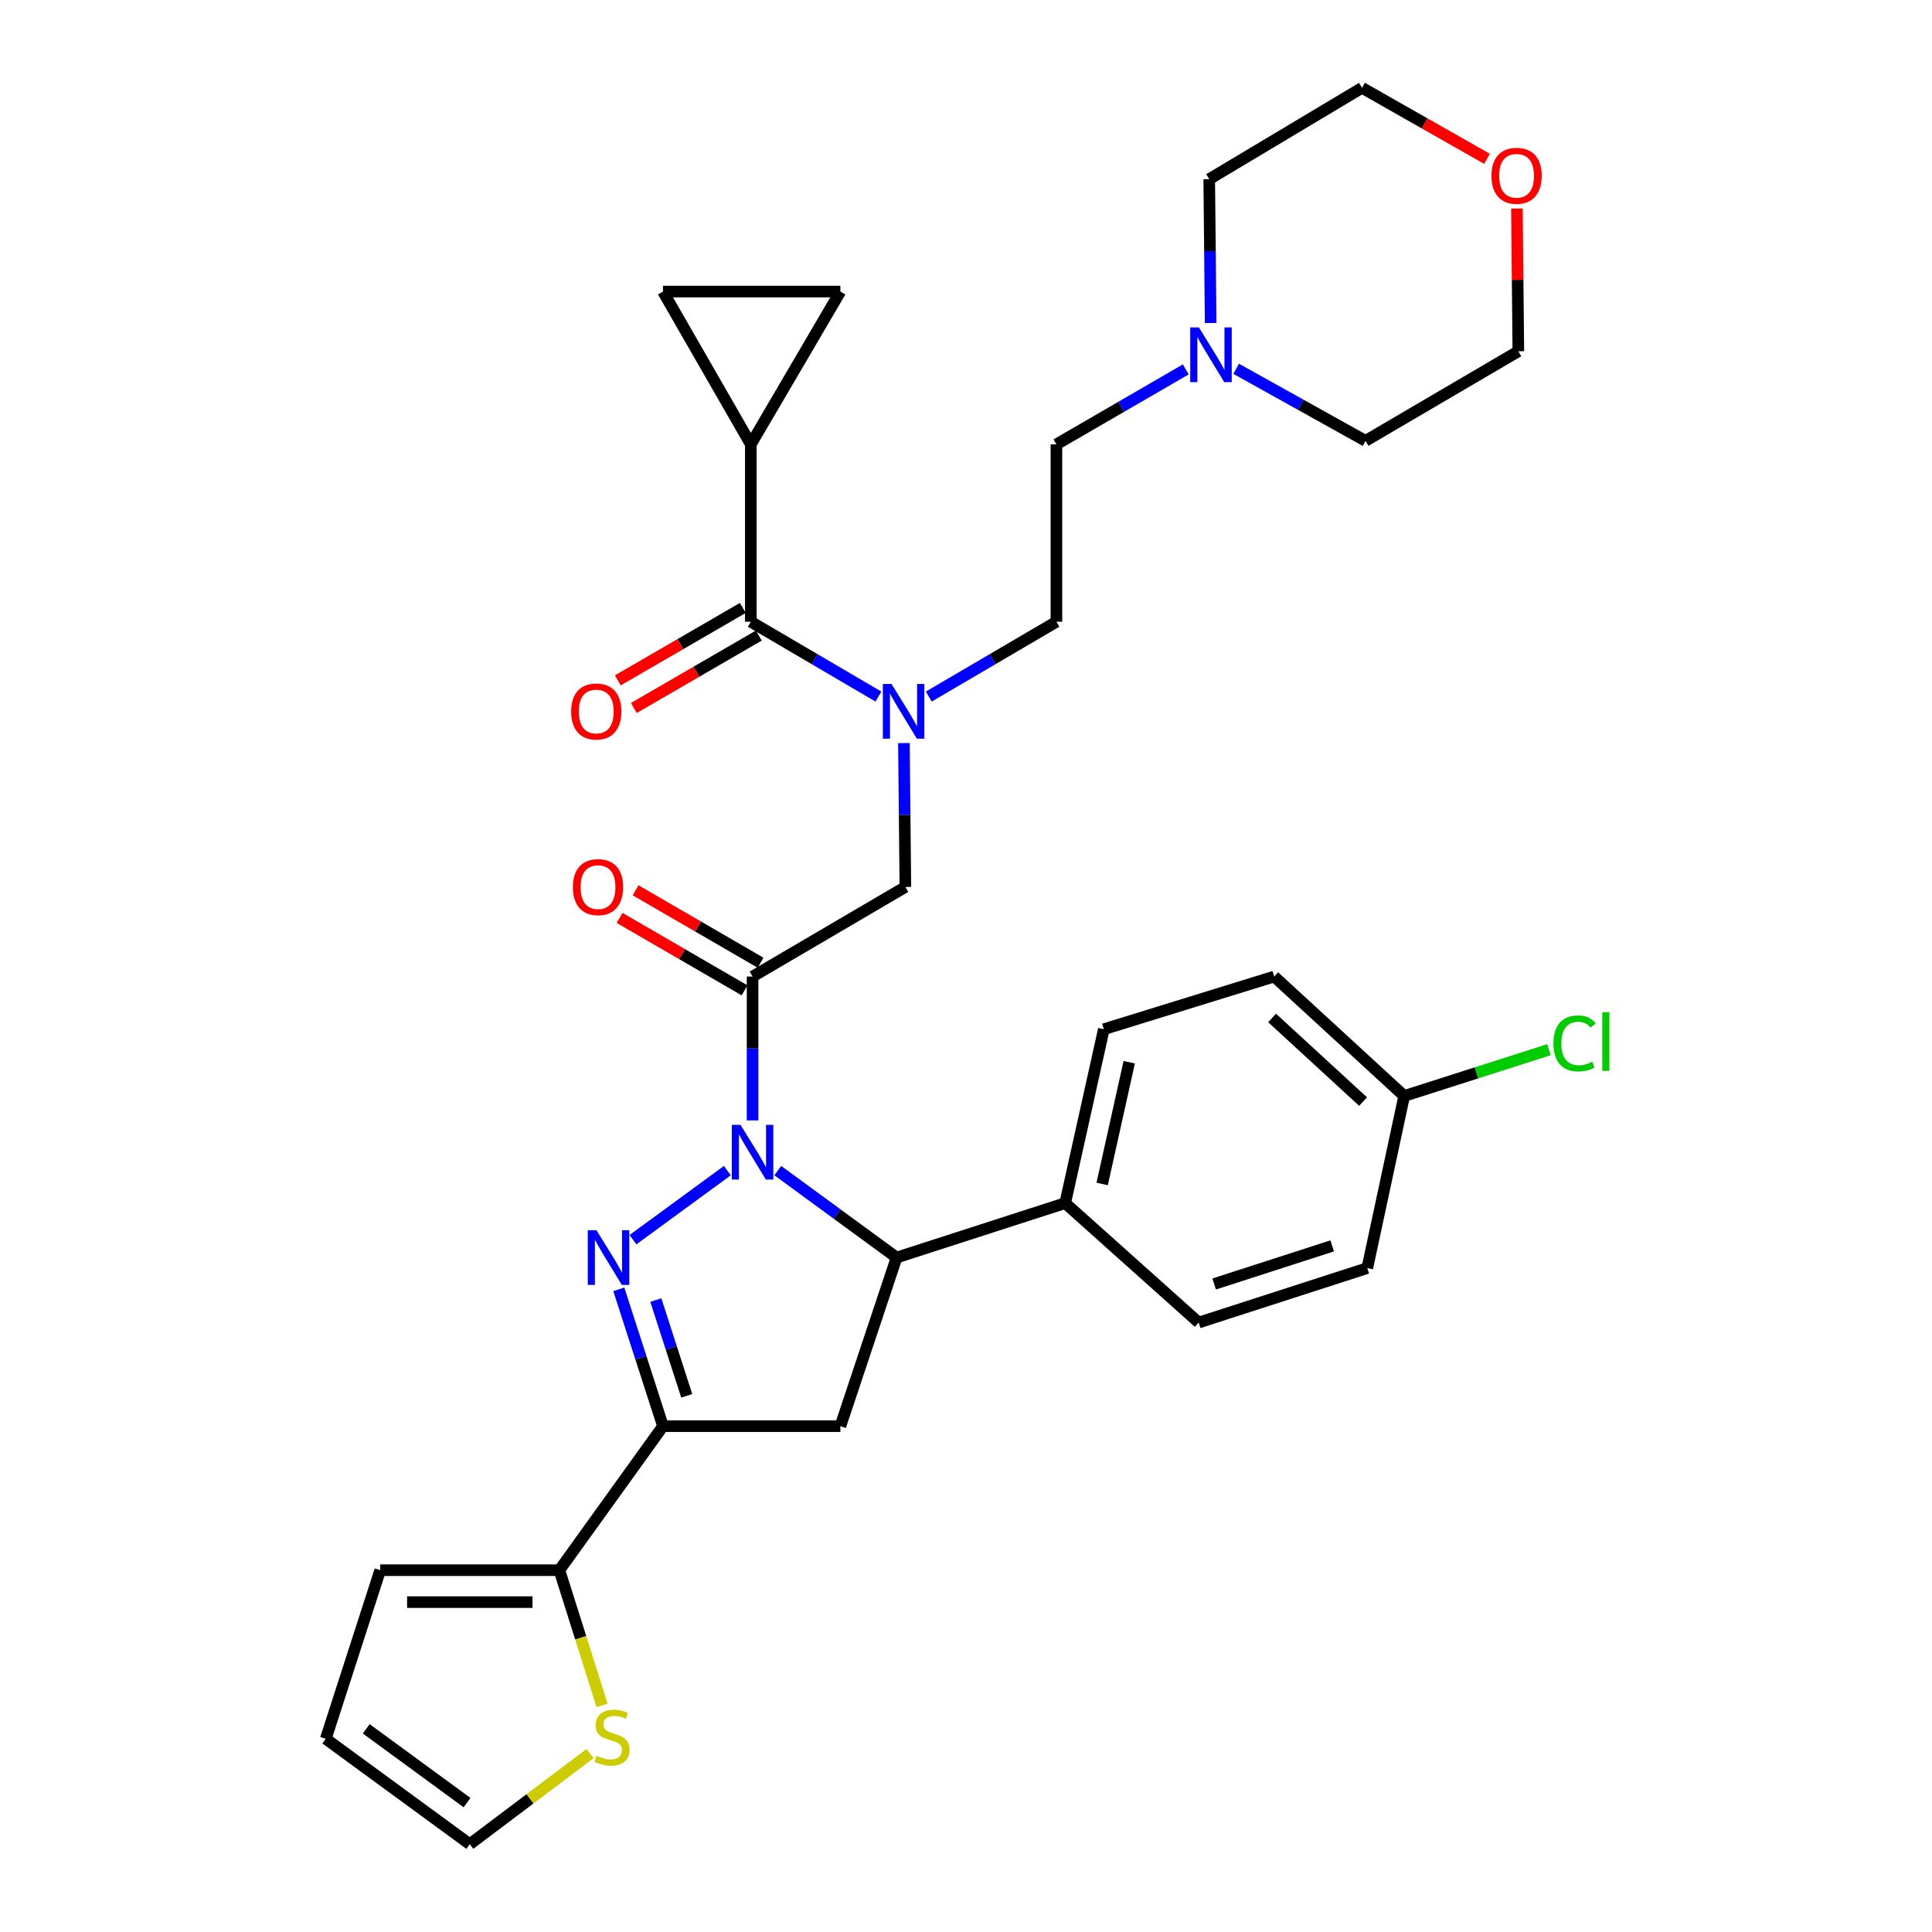 <?xml version='1.0' encoding='iso-8859-1'?>
<svg version='1.1' baseProfile='full'
              xmlns='http://www.w3.org/2000/svg'
                      xmlns:rdkit='http://www.rdkit.org/xml'
                      xmlns:xlink='http://www.w3.org/1999/xlink'
                  xml:space='preserve'
width='1000px' height='1000px' viewBox='0 0 1000 1000'>
<!-- END OF HEADER -->
<rect style='opacity:1.0;fill:#FFFFFF;stroke:none' width='1000' height='1000' x='0' y='0'> </rect>
<path class='bond-0' d='M 480.739,360.543 L 513.769,341.179' style='fill:none;fill-rule:evenodd;stroke:#0000FF;stroke-width:6px;stroke-linecap:butt;stroke-linejoin:miter;stroke-opacity:1' />
<path class='bond-0' d='M 513.769,341.179 L 546.8,321.814' style='fill:none;fill-rule:evenodd;stroke:#000000;stroke-width:6px;stroke-linecap:butt;stroke-linejoin:miter;stroke-opacity:1' />
<path class='bond-1' d='M 467.871,384.616 L 468.243,421.855' style='fill:none;fill-rule:evenodd;stroke:#0000FF;stroke-width:6px;stroke-linecap:butt;stroke-linejoin:miter;stroke-opacity:1' />
<path class='bond-1' d='M 468.243,421.855 L 468.615,459.094' style='fill:none;fill-rule:evenodd;stroke:#000000;stroke-width:6px;stroke-linecap:butt;stroke-linejoin:miter;stroke-opacity:1' />
<path class='bond-2' d='M 454.675,360.542 L 421.648,341.178' style='fill:none;fill-rule:evenodd;stroke:#0000FF;stroke-width:6px;stroke-linecap:butt;stroke-linejoin:miter;stroke-opacity:1' />
<path class='bond-2' d='M 421.648,341.178 L 388.622,321.814' style='fill:none;fill-rule:evenodd;stroke:#000000;stroke-width:6px;stroke-linecap:butt;stroke-linejoin:miter;stroke-opacity:1' />
<path class='bond-3' d='M 388.622,230.003 L 434.982,150.91' style='fill:none;fill-rule:evenodd;stroke:#000000;stroke-width:6px;stroke-linecap:butt;stroke-linejoin:miter;stroke-opacity:1' />
<path class='bond-4' d='M 388.622,230.003 L 343.162,150.91' style='fill:none;fill-rule:evenodd;stroke:#000000;stroke-width:6px;stroke-linecap:butt;stroke-linejoin:miter;stroke-opacity:1' />
<path class='bond-5' d='M 388.622,230.003 L 388.622,321.814' style='fill:none;fill-rule:evenodd;stroke:#000000;stroke-width:6px;stroke-linecap:butt;stroke-linejoin:miter;stroke-opacity:1' />
<path class='bond-6' d='M 393.674,498.304 L 361.329,479.56' style='fill:none;fill-rule:evenodd;stroke:#000000;stroke-width:6px;stroke-linecap:butt;stroke-linejoin:miter;stroke-opacity:1' />
<path class='bond-6' d='M 361.329,479.56 L 328.983,460.817' style='fill:none;fill-rule:evenodd;stroke:#FF0000;stroke-width:6px;stroke-linecap:butt;stroke-linejoin:miter;stroke-opacity:1' />
<path class='bond-6' d='M 385.388,512.604 L 353.042,493.861' style='fill:none;fill-rule:evenodd;stroke:#000000;stroke-width:6px;stroke-linecap:butt;stroke-linejoin:miter;stroke-opacity:1' />
<path class='bond-6' d='M 353.042,493.861 L 320.697,475.117' style='fill:none;fill-rule:evenodd;stroke:#FF0000;stroke-width:6px;stroke-linecap:butt;stroke-linejoin:miter;stroke-opacity:1' />
<path class='bond-7' d='M 389.531,505.454 L 468.615,459.094' style='fill:none;fill-rule:evenodd;stroke:#000000;stroke-width:6px;stroke-linecap:butt;stroke-linejoin:miter;stroke-opacity:1' />
<path class='bond-8' d='M 389.531,505.454 L 389.531,542.693' style='fill:none;fill-rule:evenodd;stroke:#000000;stroke-width:6px;stroke-linecap:butt;stroke-linejoin:miter;stroke-opacity:1' />
<path class='bond-8' d='M 389.531,542.693 L 389.531,579.932' style='fill:none;fill-rule:evenodd;stroke:#0000FF;stroke-width:6px;stroke-linecap:butt;stroke-linejoin:miter;stroke-opacity:1' />
<path class='bond-9' d='M 384.478,314.665 L 352.133,333.412' style='fill:none;fill-rule:evenodd;stroke:#000000;stroke-width:6px;stroke-linecap:butt;stroke-linejoin:miter;stroke-opacity:1' />
<path class='bond-9' d='M 352.133,333.412 L 319.787,352.159' style='fill:none;fill-rule:evenodd;stroke:#FF0000;stroke-width:6px;stroke-linecap:butt;stroke-linejoin:miter;stroke-opacity:1' />
<path class='bond-9' d='M 392.766,328.964 L 360.42,347.711' style='fill:none;fill-rule:evenodd;stroke:#000000;stroke-width:6px;stroke-linecap:butt;stroke-linejoin:miter;stroke-opacity:1' />
<path class='bond-9' d='M 360.42,347.711 L 328.075,366.458' style='fill:none;fill-rule:evenodd;stroke:#FF0000;stroke-width:6px;stroke-linecap:butt;stroke-linejoin:miter;stroke-opacity:1' />
<path class='bond-10' d='M 434.982,150.91 L 343.162,150.91' style='fill:none;fill-rule:evenodd;stroke:#000000;stroke-width:6px;stroke-linecap:butt;stroke-linejoin:miter;stroke-opacity:1' />
<path class='bond-11' d='M 613.751,191.199 L 580.276,210.601' style='fill:none;fill-rule:evenodd;stroke:#0000FF;stroke-width:6px;stroke-linecap:butt;stroke-linejoin:miter;stroke-opacity:1' />
<path class='bond-11' d='M 580.276,210.601 L 546.8,230.003' style='fill:none;fill-rule:evenodd;stroke:#000000;stroke-width:6px;stroke-linecap:butt;stroke-linejoin:miter;stroke-opacity:1' />
<path class='bond-12' d='M 639.832,190.891 L 673.314,209.538' style='fill:none;fill-rule:evenodd;stroke:#0000FF;stroke-width:6px;stroke-linecap:butt;stroke-linejoin:miter;stroke-opacity:1' />
<path class='bond-12' d='M 673.314,209.538 L 706.796,228.185' style='fill:none;fill-rule:evenodd;stroke:#000000;stroke-width:6px;stroke-linecap:butt;stroke-linejoin:miter;stroke-opacity:1' />
<path class='bond-13' d='M 626.639,167.202 L 626.266,129.967' style='fill:none;fill-rule:evenodd;stroke:#0000FF;stroke-width:6px;stroke-linecap:butt;stroke-linejoin:miter;stroke-opacity:1' />
<path class='bond-13' d='M 626.266,129.967 L 625.894,92.733' style='fill:none;fill-rule:evenodd;stroke:#000000;stroke-width:6px;stroke-linecap:butt;stroke-linejoin:miter;stroke-opacity:1' />
<path class='bond-14' d='M 769.681,82.213 L 737.33,63.834' style='fill:none;fill-rule:evenodd;stroke:#FF0000;stroke-width:6px;stroke-linecap:butt;stroke-linejoin:miter;stroke-opacity:1' />
<path class='bond-14' d='M 737.33,63.834 L 704.978,45.455' style='fill:none;fill-rule:evenodd;stroke:#000000;stroke-width:6px;stroke-linecap:butt;stroke-linejoin:miter;stroke-opacity:1' />
<path class='bond-15' d='M 785.151,107.938 L 785.521,144.877' style='fill:none;fill-rule:evenodd;stroke:#FF0000;stroke-width:6px;stroke-linecap:butt;stroke-linejoin:miter;stroke-opacity:1' />
<path class='bond-15' d='M 785.521,144.877 L 785.89,181.816' style='fill:none;fill-rule:evenodd;stroke:#000000;stroke-width:6px;stroke-linecap:butt;stroke-linejoin:miter;stroke-opacity:1' />
<path class='bond-16' d='M 402.58,605.913 L 433.325,628.41' style='fill:none;fill-rule:evenodd;stroke:#0000FF;stroke-width:6px;stroke-linecap:butt;stroke-linejoin:miter;stroke-opacity:1' />
<path class='bond-16' d='M 433.325,628.41 L 464.07,650.906' style='fill:none;fill-rule:evenodd;stroke:#000000;stroke-width:6px;stroke-linecap:butt;stroke-linejoin:miter;stroke-opacity:1' />
<path class='bond-17' d='M 376.482,605.912 L 327.627,641.655' style='fill:none;fill-rule:evenodd;stroke:#0000FF;stroke-width:6px;stroke-linecap:butt;stroke-linejoin:miter;stroke-opacity:1' />
<path class='bond-18' d='M 343.162,738.181 L 289.53,812.73' style='fill:none;fill-rule:evenodd;stroke:#000000;stroke-width:6px;stroke-linecap:butt;stroke-linejoin:miter;stroke-opacity:1' />
<path class='bond-19' d='M 343.162,738.181 L 434.982,738.181' style='fill:none;fill-rule:evenodd;stroke:#000000;stroke-width:6px;stroke-linecap:butt;stroke-linejoin:miter;stroke-opacity:1' />
<path class='bond-20' d='M 343.162,738.181 L 331.728,702.77' style='fill:none;fill-rule:evenodd;stroke:#000000;stroke-width:6px;stroke-linecap:butt;stroke-linejoin:miter;stroke-opacity:1' />
<path class='bond-20' d='M 331.728,702.77 L 320.295,667.359' style='fill:none;fill-rule:evenodd;stroke:#0000FF;stroke-width:6px;stroke-linecap:butt;stroke-linejoin:miter;stroke-opacity:1' />
<path class='bond-20' d='M 355.46,722.479 L 347.456,697.692' style='fill:none;fill-rule:evenodd;stroke:#000000;stroke-width:6px;stroke-linecap:butt;stroke-linejoin:miter;stroke-opacity:1' />
<path class='bond-20' d='M 347.456,697.692 L 339.453,672.904' style='fill:none;fill-rule:evenodd;stroke:#0000FF;stroke-width:6px;stroke-linecap:butt;stroke-linejoin:miter;stroke-opacity:1' />
<path class='bond-21' d='M 434.982,738.181 L 464.07,650.906' style='fill:none;fill-rule:evenodd;stroke:#000000;stroke-width:6px;stroke-linecap:butt;stroke-linejoin:miter;stroke-opacity:1' />
<path class='bond-22' d='M 464.07,650.906 L 551.345,622.727' style='fill:none;fill-rule:evenodd;stroke:#000000;stroke-width:6px;stroke-linecap:butt;stroke-linejoin:miter;stroke-opacity:1' />
<path class='bond-23' d='M 289.53,812.73 L 300.578,847.716' style='fill:none;fill-rule:evenodd;stroke:#000000;stroke-width:6px;stroke-linecap:butt;stroke-linejoin:miter;stroke-opacity:1' />
<path class='bond-23' d='M 300.578,847.716 L 311.626,882.702' style='fill:none;fill-rule:evenodd;stroke:#CCCC00;stroke-width:6px;stroke-linecap:butt;stroke-linejoin:miter;stroke-opacity:1' />
<path class='bond-24' d='M 289.53,812.73 L 196.801,812.73' style='fill:none;fill-rule:evenodd;stroke:#000000;stroke-width:6px;stroke-linecap:butt;stroke-linejoin:miter;stroke-opacity:1' />
<path class='bond-24' d='M 275.62,829.257 L 210.71,829.257' style='fill:none;fill-rule:evenodd;stroke:#000000;stroke-width:6px;stroke-linecap:butt;stroke-linejoin:miter;stroke-opacity:1' />
<path class='bond-25' d='M 305.416,907.66 L 274.288,931.103' style='fill:none;fill-rule:evenodd;stroke:#CCCC00;stroke-width:6px;stroke-linecap:butt;stroke-linejoin:miter;stroke-opacity:1' />
<path class='bond-25' d='M 274.288,931.103 L 243.161,954.545' style='fill:none;fill-rule:evenodd;stroke:#000000;stroke-width:6px;stroke-linecap:butt;stroke-linejoin:miter;stroke-opacity:1' />
<path class='bond-26' d='M 726.804,567.276 L 659.527,505.454' style='fill:none;fill-rule:evenodd;stroke:#000000;stroke-width:6px;stroke-linecap:butt;stroke-linejoin:miter;stroke-opacity:1' />
<path class='bond-26' d='M 705.529,570.173 L 658.436,526.897' style='fill:none;fill-rule:evenodd;stroke:#000000;stroke-width:6px;stroke-linecap:butt;stroke-linejoin:miter;stroke-opacity:1' />
<path class='bond-27' d='M 726.804,567.276 L 764.274,555.298' style='fill:none;fill-rule:evenodd;stroke:#000000;stroke-width:6px;stroke-linecap:butt;stroke-linejoin:miter;stroke-opacity:1' />
<path class='bond-27' d='M 764.274,555.298 L 801.744,543.319' style='fill:none;fill-rule:evenodd;stroke:#00CC00;stroke-width:6px;stroke-linecap:butt;stroke-linejoin:miter;stroke-opacity:1' />
<path class='bond-28' d='M 726.804,567.276 L 707.705,656.36' style='fill:none;fill-rule:evenodd;stroke:#000000;stroke-width:6px;stroke-linecap:butt;stroke-linejoin:miter;stroke-opacity:1' />
<path class='bond-29' d='M 551.345,622.727 L 620.44,684.549' style='fill:none;fill-rule:evenodd;stroke:#000000;stroke-width:6px;stroke-linecap:butt;stroke-linejoin:miter;stroke-opacity:1' />
<path class='bond-30' d='M 551.345,622.727 L 571.344,532.725' style='fill:none;fill-rule:evenodd;stroke:#000000;stroke-width:6px;stroke-linecap:butt;stroke-linejoin:miter;stroke-opacity:1' />
<path class='bond-30' d='M 570.479,612.811 L 584.478,549.81' style='fill:none;fill-rule:evenodd;stroke:#000000;stroke-width:6px;stroke-linecap:butt;stroke-linejoin:miter;stroke-opacity:1' />
<path class='bond-31' d='M 707.705,656.36 L 620.44,684.549' style='fill:none;fill-rule:evenodd;stroke:#000000;stroke-width:6px;stroke-linecap:butt;stroke-linejoin:miter;stroke-opacity:1' />
<path class='bond-31' d='M 689.535,644.861 L 628.449,664.593' style='fill:none;fill-rule:evenodd;stroke:#000000;stroke-width:6px;stroke-linecap:butt;stroke-linejoin:miter;stroke-opacity:1' />
<path class='bond-32' d='M 659.527,505.454 L 571.344,532.725' style='fill:none;fill-rule:evenodd;stroke:#000000;stroke-width:6px;stroke-linecap:butt;stroke-linejoin:miter;stroke-opacity:1' />
<path class='bond-33' d='M 196.801,812.73 L 168.621,899.995' style='fill:none;fill-rule:evenodd;stroke:#000000;stroke-width:6px;stroke-linecap:butt;stroke-linejoin:miter;stroke-opacity:1' />
<path class='bond-34' d='M 243.161,954.545 L 168.621,899.995' style='fill:none;fill-rule:evenodd;stroke:#000000;stroke-width:6px;stroke-linecap:butt;stroke-linejoin:miter;stroke-opacity:1' />
<path class='bond-34' d='M 241.741,933.025 L 189.563,894.84' style='fill:none;fill-rule:evenodd;stroke:#000000;stroke-width:6px;stroke-linecap:butt;stroke-linejoin:miter;stroke-opacity:1' />
<path class='bond-35' d='M 546.8,230.003 L 546.8,321.814' style='fill:none;fill-rule:evenodd;stroke:#000000;stroke-width:6px;stroke-linecap:butt;stroke-linejoin:miter;stroke-opacity:1' />
<path class='bond-36' d='M 706.796,228.185 L 785.89,181.816' style='fill:none;fill-rule:evenodd;stroke:#000000;stroke-width:6px;stroke-linecap:butt;stroke-linejoin:miter;stroke-opacity:1' />
<path class='bond-37' d='M 625.894,92.733 L 704.978,45.455' style='fill:none;fill-rule:evenodd;stroke:#000000;stroke-width:6px;stroke-linecap:butt;stroke-linejoin:miter;stroke-opacity:1' />
<path  class='atom-0' d='M 461.446 354.023
L 470.726 369.023
Q 471.646 370.503, 473.126 373.183
Q 474.606 375.863, 474.686 376.023
L 474.686 354.023
L 478.446 354.023
L 478.446 382.343
L 474.566 382.343
L 464.606 365.943
Q 463.446 364.023, 462.206 361.823
Q 461.006 359.623, 460.646 358.943
L 460.646 382.343
L 456.966 382.343
L 456.966 354.023
L 461.446 354.023
' fill='#0000FF'/>
<path  class='atom-3' d='M 296.528 459.174
Q 296.528 452.374, 299.888 448.574
Q 303.248 444.774, 309.528 444.774
Q 315.808 444.774, 319.168 448.574
Q 322.528 452.374, 322.528 459.174
Q 322.528 466.054, 319.128 469.974
Q 315.728 473.854, 309.528 473.854
Q 303.288 473.854, 299.888 469.974
Q 296.528 466.094, 296.528 459.174
M 309.528 470.654
Q 313.848 470.654, 316.168 467.774
Q 318.528 464.854, 318.528 459.174
Q 318.528 453.614, 316.168 450.814
Q 313.848 447.974, 309.528 447.974
Q 305.208 447.974, 302.848 450.774
Q 300.528 453.574, 300.528 459.174
Q 300.528 464.894, 302.848 467.774
Q 305.208 470.654, 309.528 470.654
' fill='#FF0000'/>
<path  class='atom-6' d='M 295.619 368.263
Q 295.619 361.463, 298.979 357.663
Q 302.339 353.863, 308.619 353.863
Q 314.899 353.863, 318.259 357.663
Q 321.619 361.463, 321.619 368.263
Q 321.619 375.143, 318.219 379.063
Q 314.819 382.943, 308.619 382.943
Q 302.379 382.943, 298.979 379.063
Q 295.619 375.183, 295.619 368.263
M 308.619 379.743
Q 312.939 379.743, 315.259 376.863
Q 317.619 373.943, 317.619 368.263
Q 317.619 362.703, 315.259 359.903
Q 312.939 357.063, 308.619 357.063
Q 304.299 357.063, 301.939 359.863
Q 299.619 362.663, 299.619 368.263
Q 299.619 373.983, 301.939 376.863
Q 304.299 379.743, 308.619 379.743
' fill='#FF0000'/>
<path  class='atom-9' d='M 620.543 169.474
L 629.823 184.474
Q 630.743 185.954, 632.223 188.634
Q 633.703 191.314, 633.783 191.474
L 633.783 169.474
L 637.543 169.474
L 637.543 197.794
L 633.663 197.794
L 623.703 181.394
Q 622.543 179.474, 621.303 177.274
Q 620.103 175.074, 619.743 174.394
L 619.743 197.794
L 616.063 197.794
L 616.063 169.474
L 620.543 169.474
' fill='#0000FF'/>
<path  class='atom-10' d='M 771.981 90.985
Q 771.981 84.185, 775.341 80.385
Q 778.701 76.585, 784.981 76.585
Q 791.261 76.585, 794.621 80.385
Q 797.981 84.185, 797.981 90.985
Q 797.981 97.865, 794.581 101.785
Q 791.181 105.665, 784.981 105.665
Q 778.741 105.665, 775.341 101.785
Q 771.981 97.905, 771.981 90.985
M 784.981 102.465
Q 789.301 102.465, 791.621 99.585
Q 793.981 96.665, 793.981 90.985
Q 793.981 85.425, 791.621 82.625
Q 789.301 79.785, 784.981 79.785
Q 780.661 79.785, 778.301 82.585
Q 775.981 85.385, 775.981 90.985
Q 775.981 96.705, 778.301 99.585
Q 780.661 102.465, 784.981 102.465
' fill='#FF0000'/>
<path  class='atom-11' d='M 383.271 582.205
L 392.551 597.205
Q 393.471 598.685, 394.951 601.365
Q 396.431 604.045, 396.511 604.205
L 396.511 582.205
L 400.271 582.205
L 400.271 610.525
L 396.391 610.525
L 386.431 594.125
Q 385.271 592.205, 384.031 590.005
Q 382.831 587.805, 382.471 587.125
L 382.471 610.525
L 378.791 610.525
L 378.791 582.205
L 383.271 582.205
' fill='#0000FF'/>
<path  class='atom-15' d='M 308.722 636.746
L 318.002 651.746
Q 318.922 653.226, 320.402 655.906
Q 321.882 658.586, 321.962 658.746
L 321.962 636.746
L 325.722 636.746
L 325.722 665.066
L 321.842 665.066
L 311.882 648.666
Q 310.722 646.746, 309.482 644.546
Q 308.282 642.346, 307.922 641.666
L 307.922 665.066
L 304.242 665.066
L 304.242 636.746
L 308.722 636.746
' fill='#0000FF'/>
<path  class='atom-17' d='M 308.8 908.806
Q 309.12 908.926, 310.44 909.486
Q 311.76 910.046, 313.2 910.406
Q 314.68 910.726, 316.12 910.726
Q 318.8 910.726, 320.36 909.446
Q 321.92 908.126, 321.92 905.846
Q 321.92 904.286, 321.12 903.326
Q 320.36 902.366, 319.16 901.846
Q 317.96 901.326, 315.96 900.726
Q 313.44 899.966, 311.92 899.246
Q 310.44 898.526, 309.36 897.006
Q 308.32 895.486, 308.32 892.926
Q 308.32 889.366, 310.72 887.166
Q 313.16 884.966, 317.96 884.966
Q 321.24 884.966, 324.96 886.526
L 324.04 889.606
Q 320.64 888.206, 318.08 888.206
Q 315.32 888.206, 313.8 889.366
Q 312.28 890.486, 312.32 892.446
Q 312.32 893.966, 313.08 894.886
Q 313.88 895.806, 315 896.326
Q 316.16 896.846, 318.08 897.446
Q 320.64 898.246, 322.16 899.046
Q 323.68 899.846, 324.76 901.486
Q 325.88 903.086, 325.88 905.846
Q 325.88 909.766, 323.24 911.886
Q 320.64 913.966, 316.28 913.966
Q 313.76 913.966, 311.84 913.406
Q 309.96 912.886, 307.72 911.966
L 308.8 908.806
' fill='#CCCC00'/>
<path  class='atom-20' d='M 804.059 540.068
Q 804.059 533.028, 807.339 529.348
Q 810.659 525.628, 816.939 525.628
Q 822.779 525.628, 825.899 529.748
L 823.259 531.908
Q 820.979 528.908, 816.939 528.908
Q 812.659 528.908, 810.379 531.788
Q 808.139 534.628, 808.139 540.068
Q 808.139 545.668, 810.459 548.548
Q 812.819 551.428, 817.379 551.428
Q 820.499 551.428, 824.139 549.548
L 825.259 552.548
Q 823.779 553.508, 821.539 554.068
Q 819.299 554.628, 816.819 554.628
Q 810.659 554.628, 807.339 550.868
Q 804.059 547.108, 804.059 540.068
' fill='#00CC00'/>
<path  class='atom-20' d='M 829.339 523.908
L 833.019 523.908
L 833.019 554.268
L 829.339 554.268
L 829.339 523.908
' fill='#00CC00'/>
</svg>
